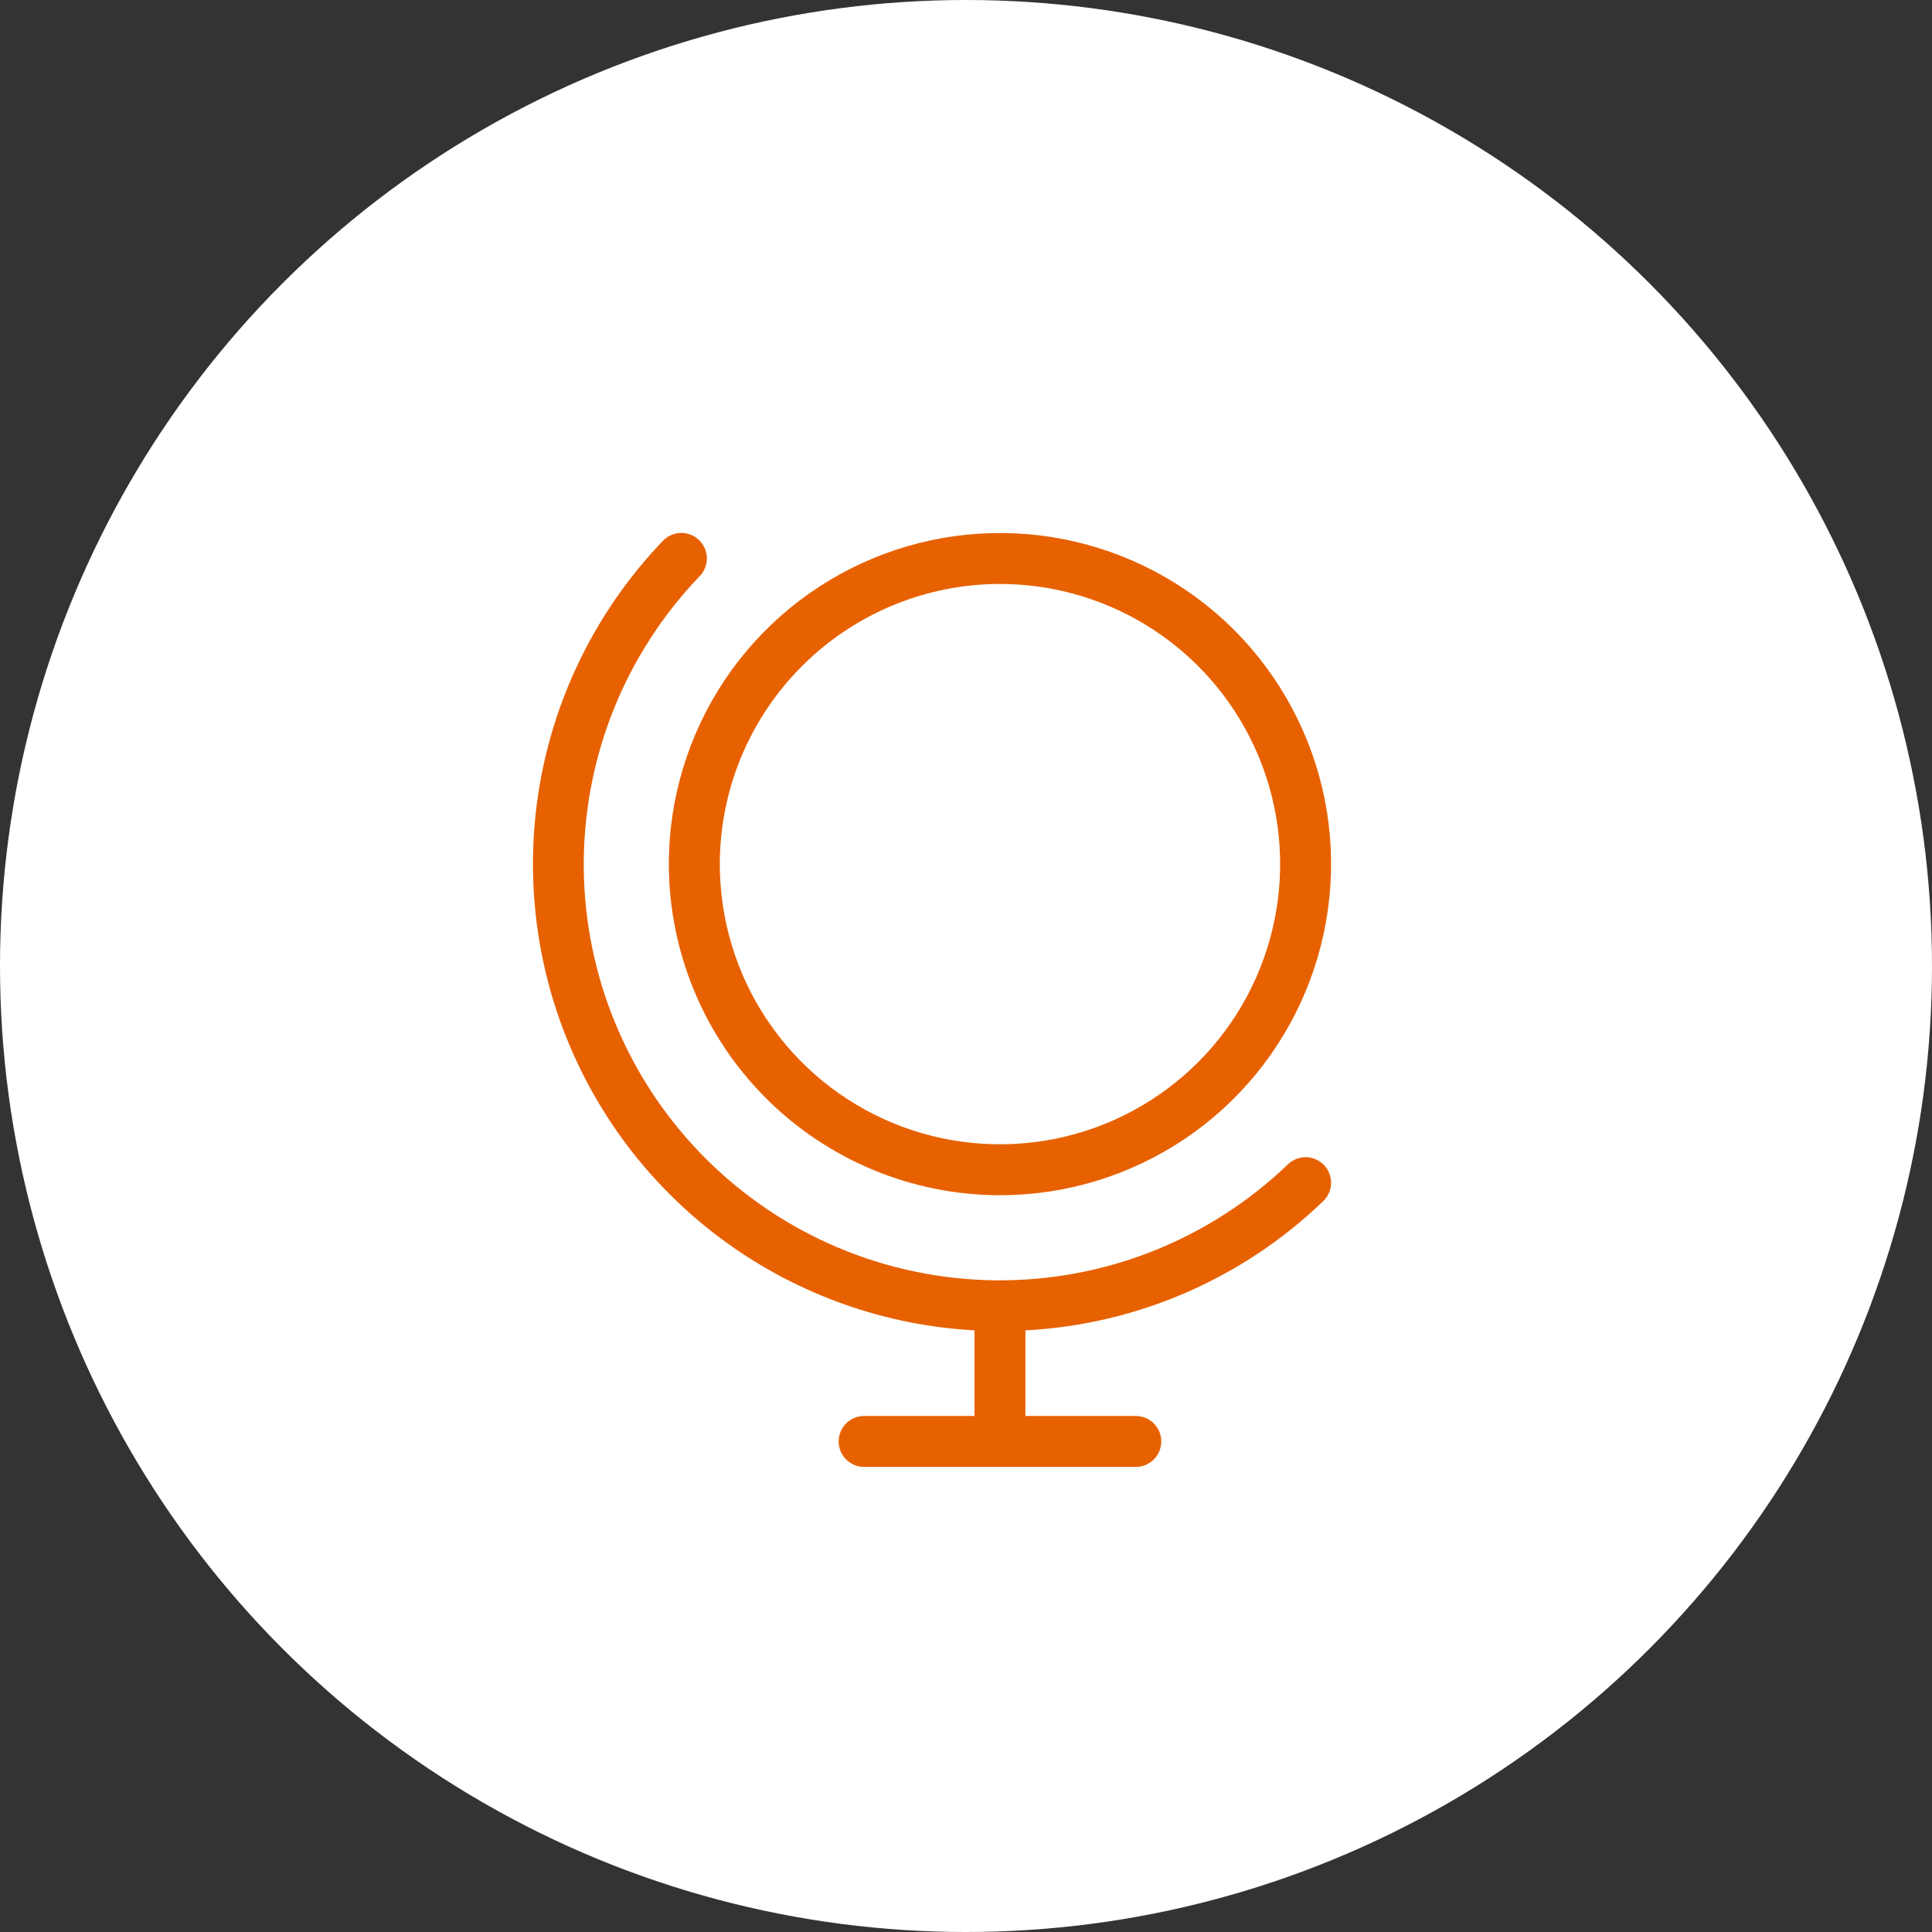 <svg width="32" height="32" viewBox="0 0 32 32" fill="none" xmlns="http://www.w3.org/2000/svg">
<rect x="0" y="0" width="32" height="32" fill="#333333" stroke="none"/>
<circle cx="16" cy="16" r="16" fill="white"/>
<path d="M16.562 19.797C17.647 19.797 18.708 19.475 19.61 18.873C20.511 18.27 21.214 17.413 21.629 16.411C22.044 15.409 22.153 14.306 21.942 13.243C21.73 12.179 21.207 11.201 20.441 10.434C19.674 9.667 18.696 9.145 17.633 8.934C16.569 8.722 15.466 8.831 14.464 9.246C13.462 9.661 12.605 10.364 12.002 11.265C11.4 12.167 11.078 13.228 11.078 14.312C11.08 15.767 11.658 17.16 12.686 18.189C13.714 19.217 15.108 19.795 16.562 19.797ZM16.562 9.672C17.48 9.672 18.378 9.944 19.141 10.454C19.904 10.964 20.499 11.689 20.85 12.537C21.201 13.385 21.293 14.318 21.114 15.218C20.935 16.118 20.493 16.945 19.844 17.594C19.195 18.243 18.368 18.685 17.468 18.864C16.568 19.043 15.635 18.951 14.787 18.6C13.939 18.249 13.214 17.654 12.704 16.891C12.194 16.128 11.922 15.23 11.922 14.312C11.923 13.082 12.413 11.903 13.283 11.033C14.153 10.163 15.332 9.673 16.562 9.672ZM21.93 19.297C22.007 19.378 22.049 19.486 22.047 19.598C22.045 19.709 21.998 19.816 21.918 19.893C20.585 21.178 18.833 21.939 16.984 22.035V23.453H18.812C18.924 23.453 19.032 23.498 19.111 23.577C19.19 23.656 19.234 23.763 19.234 23.875C19.234 23.987 19.19 24.094 19.111 24.173C19.032 24.252 18.924 24.297 18.812 24.297H14.312C14.201 24.297 14.093 24.252 14.014 24.173C13.935 24.094 13.891 23.987 13.891 23.875C13.891 23.763 13.935 23.656 14.014 23.577C14.093 23.498 14.201 23.453 14.312 23.453H16.141V22.035C14.662 21.954 13.239 21.451 12.038 20.585C10.837 19.72 9.91 18.527 9.367 17.15C8.824 15.773 8.687 14.269 8.973 12.817C9.259 11.365 9.956 10.025 10.981 8.957C11.059 8.876 11.165 8.829 11.277 8.827C11.389 8.825 11.497 8.867 11.578 8.945C11.659 9.022 11.705 9.129 11.708 9.241C11.71 9.353 11.668 9.461 11.59 9.542C10.341 10.842 9.651 12.581 9.669 14.384C9.687 16.188 10.411 17.913 11.687 19.188C12.962 20.463 14.686 21.188 16.49 21.206C18.293 21.224 20.032 20.534 21.332 19.285C21.372 19.247 21.42 19.216 21.471 19.196C21.523 19.176 21.578 19.166 21.634 19.167C21.689 19.168 21.744 19.18 21.794 19.203C21.845 19.225 21.891 19.257 21.93 19.297Z" fill="#E76100"/>
</svg>
